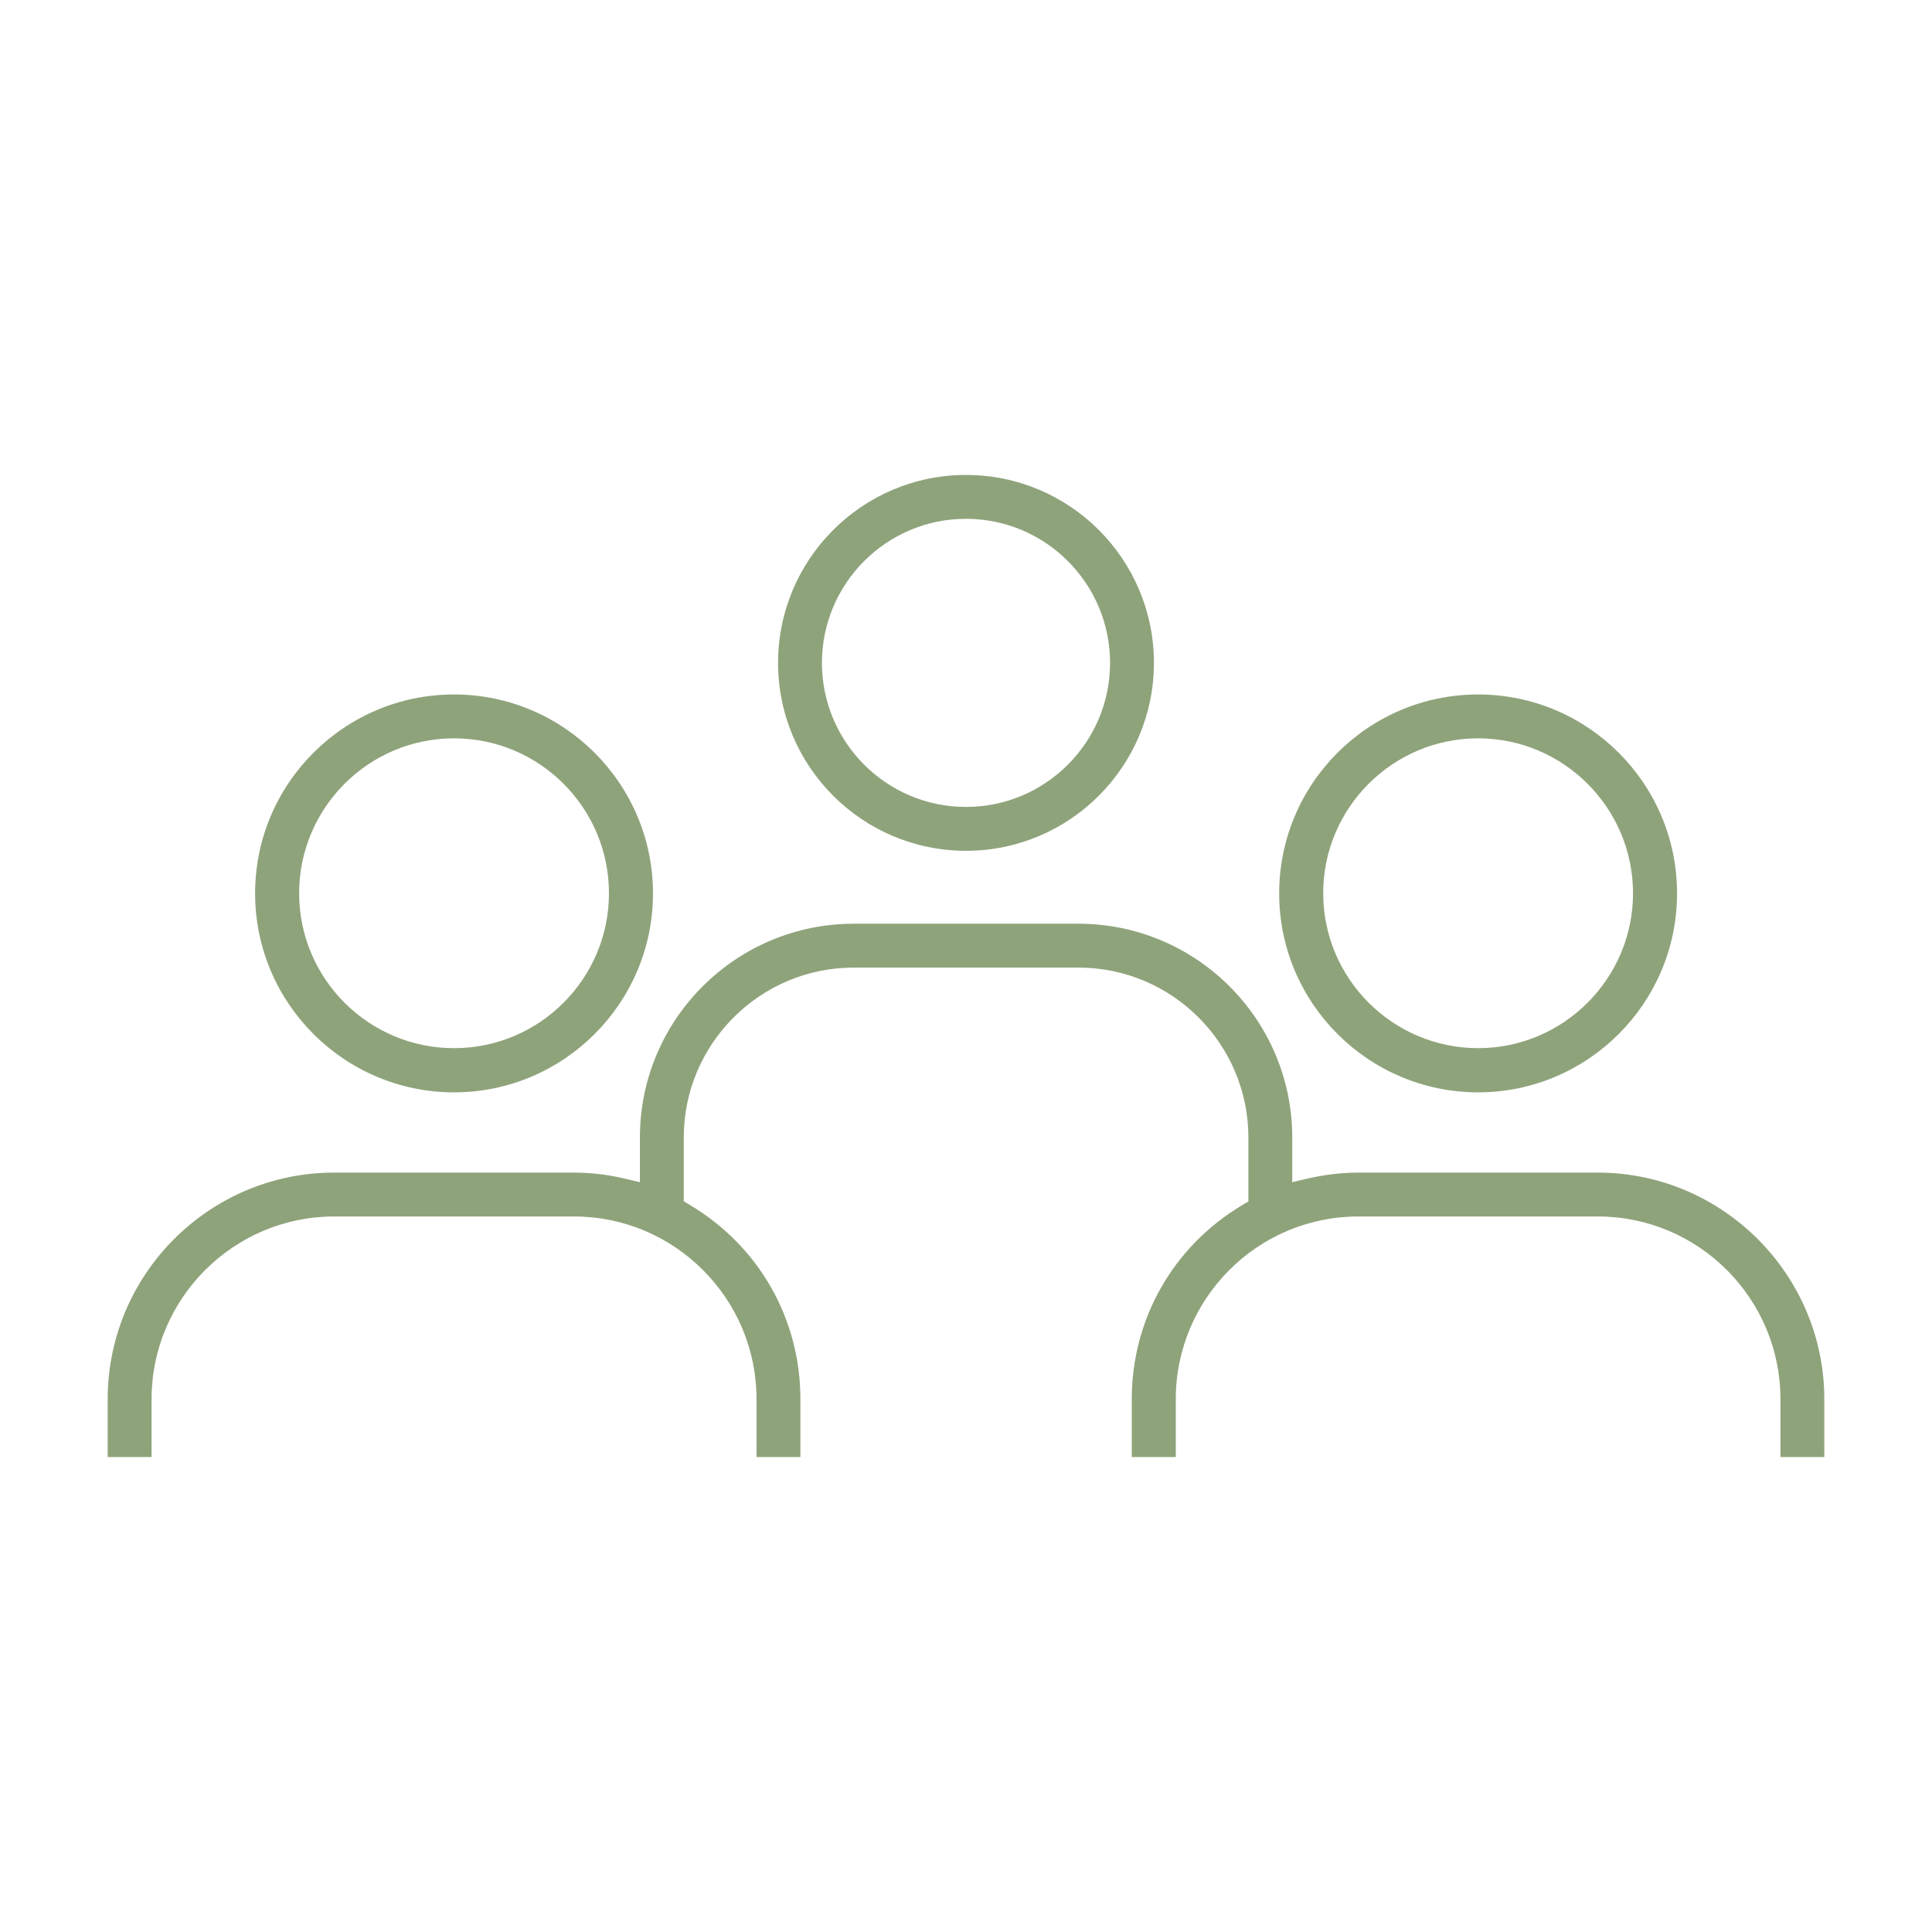 <?xml version="1.0" encoding="utf-8"?>
<!-- Generator: Adobe Illustrator 25.0.1, SVG Export Plug-In . SVG Version: 6.00 Build 0)  -->
<svg version="1.1" id="Layer_1" xmlns="http://www.w3.org/2000/svg" xmlns:xlink="http://www.w3.org/1999/xlink" x="0px" y="0px"
	 viewBox="0 0 1211 1211" style="enable-background:new 0 0 1211 1211;" xml:space="preserve">
<style type="text/css">
	.st0{fill:#8FA37B;stroke:#8FA37B;stroke-miterlimit:10;}
	.st1{fill:#8FA37B;stroke:#8FA37B;stroke-width:8;stroke-miterlimit:10;}
	.st2{fill:#8FA37B;stroke:#8FA37B;stroke-width:10;stroke-miterlimit:10;}
	.st3{fill:#8FA37B;}
	.st4{fill-rule:evenodd;clip-rule:evenodd;fill:#8FA37B;stroke:#8FA37B;stroke-width:5;stroke-miterlimit:10;}
	.st5{fill:none;stroke:#8FA37B;stroke-width:29;stroke-miterlimit:10;}
</style>
<g>
	<path class="st3" d="M284.6,684.7c-68.7,0-124.7-55.9-124.7-124.7s55.9-124.7,124.7-124.7c68.7,0,124.7,55.9,124.7,124.7
		S353.3,684.7,284.6,684.7z M284.6,462.8c-53.6,0-97.1,43.6-97.1,97.1c0,53.6,43.6,97.1,97.1,97.1c53.6,0,97.1-43.6,97.1-97.1
		S338.2,462.8,284.6,462.8z"/>
	<path class="st3" d="M926.5,684.7c-68.7,0-124.7-55.9-124.7-124.7s55.9-124.7,124.7-124.7s124.7,55.9,124.7,124.7
		S995.2,684.7,926.5,684.7z M926.5,462.8c-53.6,0-97.1,43.6-97.1,97.1s43.6,97.1,97.1,97.1s97.1-43.6,97.1-97.1
		S980,462.8,926.5,462.8z"/>
	<path class="st3" d="M709.4,913.4v-36.3c0-50.3,25.9-95.8,69.2-121.7l3.9-2.3V713c0-58.7-47.8-106.5-106.5-106.5H535.1
		c-58.7,0-106.5,47.8-106.5,106.5V753l3.9,2.3c43.3,25.9,69.2,71.4,69.2,121.7v36.3h-27.5v-36.3c0-63.1-51.3-114.5-114.5-114.5
		H209.5c-63.1,0-114.5,51.4-114.5,114.5v36.3H67.5v-36.3c0-78.3,63.7-142,142-142h150.2c10.4,0,21.1,1.2,31.6,3.7l9.8,2.3V713
		c0-73.9,60.1-134,134.1-134H676c73.9,0,134,60.1,134,134V741l9.8-2.3c10.5-2.4,21.1-3.7,31.5-3.7h151.3
		c77.7,0.6,140.9,64.3,140.9,142v36.3l-27.5,0v-36.3c0-63.1-51.3-114.5-114.5-114.5H851.4c-63.1,0-114.4,51.4-114.4,114.5v36.3
		H709.4z"/>
	<path class="st3" d="M605.5,533.3c-65,0-117.8-52.8-117.8-117.8c0-65,52.8-117.8,117.8-117.8c65,0,117.8,52.8,117.8,117.8
		C723.3,480.4,670.5,533.3,605.5,533.3z M605.5,325.2c-49.8,0-90.3,40.5-90.3,90.3c0,49.8,40.5,90.3,90.3,90.3
		c49.8,0,90.3-40.5,90.3-90.3C695.8,365.7,655.3,325.2,605.5,325.2z"/>
</g>
</svg>
